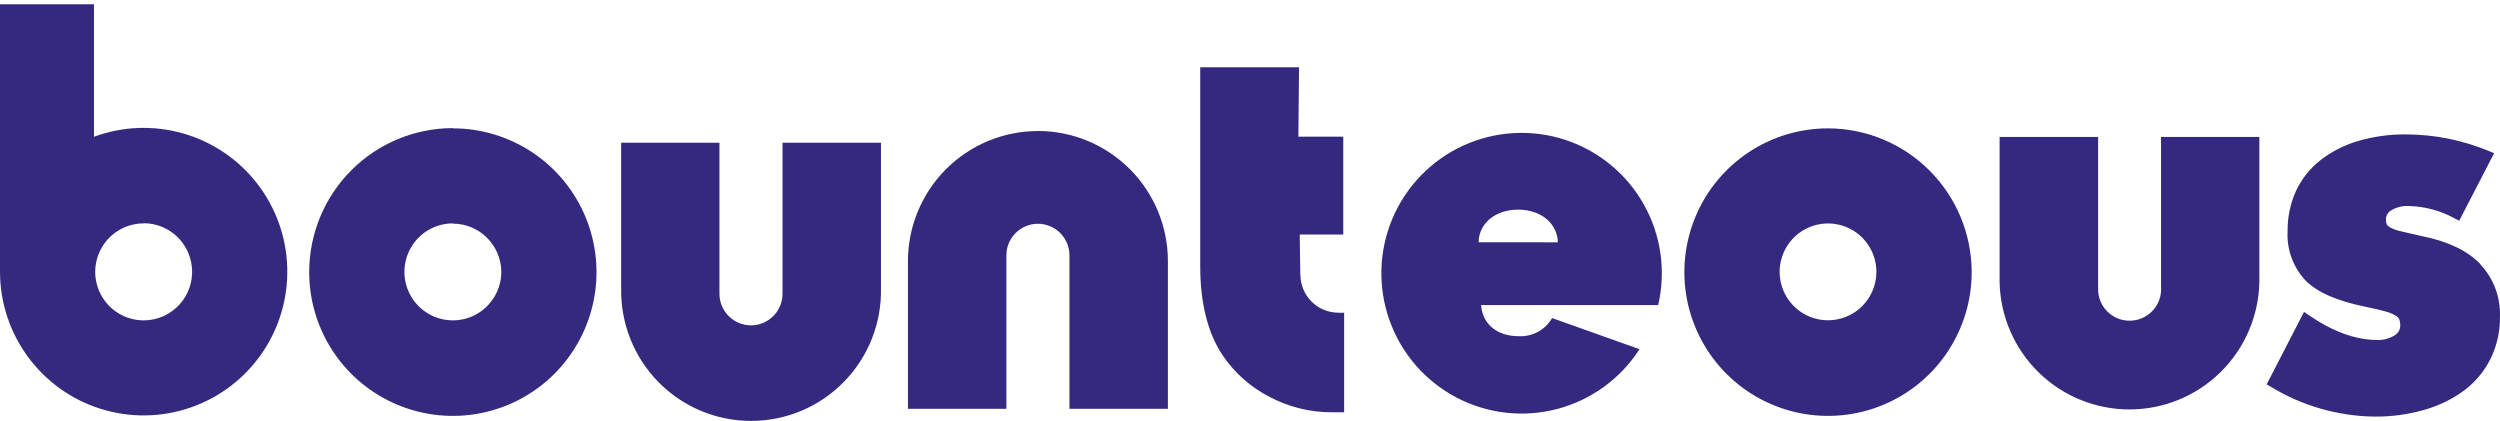 <svg width="196" height="33" viewBox="0 0 196 33" fill="none" xmlns="http://www.w3.org/2000/svg">
<path d="M101.952 21.535C101.952 22.325 102.266 23.082 102.823 23.641C103.381 24.2 104.137 24.515 104.927 24.516H105.38V32.323H105.092H104.415C102.715 32.327 101.041 31.913 99.539 31.118C98.055 30.359 96.787 29.236 95.853 27.854C94.688 26.112 94.098 23.755 94.098 20.886V5.272H101.845L101.792 10.717H105.312V18.388H101.899L101.943 21.53M35.509 10.063C37.737 10.064 39.914 10.726 41.766 11.966C43.618 13.207 45.061 14.968 45.912 17.029C46.763 19.09 46.984 21.357 46.548 23.544C46.111 25.731 45.036 27.738 43.459 29.314C41.882 30.889 39.873 31.96 37.687 32.392C35.501 32.825 33.236 32.599 31.179 31.742C29.122 30.886 27.364 29.438 26.129 27.582C24.895 25.726 24.237 23.545 24.241 21.315C24.245 18.326 25.434 15.461 27.546 13.348C29.658 11.235 32.522 10.046 35.509 10.044M35.509 17.514C34.757 17.513 34.022 17.735 33.397 18.152C32.772 18.57 32.284 19.163 31.996 19.857C31.708 20.552 31.632 21.316 31.778 22.054C31.924 22.791 32.285 23.469 32.816 24.001C33.347 24.533 34.024 24.896 34.761 25.043C35.498 25.19 36.262 25.115 36.956 24.828C37.65 24.54 38.244 24.053 38.661 23.428C39.079 22.802 39.302 22.067 39.302 21.315C39.297 20.311 38.895 19.35 38.184 18.642C37.474 17.933 36.512 17.535 35.509 17.534V17.514ZM0 21.315V0.333H7.367V10.722C9.615 9.892 12.07 9.802 14.373 10.465C16.676 11.127 18.708 12.507 20.174 14.405C21.639 16.303 22.462 18.619 22.521 21.016C22.581 23.414 21.875 25.768 20.506 27.737C19.137 29.705 17.177 31.185 14.909 31.962C12.642 32.739 10.186 32.771 7.899 32.055C5.612 31.339 3.613 29.911 2.192 27.98C0.772 26.048 0.004 23.714 0 21.315ZM11.262 17.514C10.511 17.514 9.777 17.737 9.152 18.155C8.528 18.572 8.041 19.166 7.754 19.861C7.466 20.555 7.391 21.32 7.537 22.057C7.684 22.794 8.046 23.471 8.577 24.003C9.108 24.535 9.785 24.897 10.521 25.043C11.258 25.19 12.022 25.115 12.716 24.827C13.41 24.539 14.003 24.052 14.421 23.427C14.838 22.802 15.061 22.067 15.061 21.315C15.062 20.815 14.965 20.32 14.774 19.857C14.584 19.394 14.305 18.974 13.952 18.619C13.599 18.265 13.18 17.984 12.719 17.792C12.257 17.599 11.762 17.5 11.262 17.5V17.514ZM48.702 22.584C48.672 23.941 48.914 25.29 49.412 26.553C49.91 27.815 50.656 28.965 51.604 29.935C52.553 30.906 53.685 31.677 54.935 32.203C56.185 32.729 57.528 33 58.884 33C60.241 33 61.583 32.729 62.833 32.203C64.084 31.677 65.216 30.906 66.165 29.935C67.113 28.965 67.858 27.815 68.357 26.553C68.855 25.29 69.097 23.941 69.067 22.584V11.19H61.349V23.033C61.349 23.689 61.089 24.318 60.625 24.782C60.161 25.246 59.533 25.507 58.877 25.507C58.221 25.507 57.593 25.246 57.129 24.782C56.666 24.318 56.405 23.689 56.405 23.033V11.19H48.697V22.584M154.579 21.315C154.583 23.546 153.925 25.729 152.689 27.585C151.453 29.442 149.693 30.89 147.634 31.745C145.575 32.6 143.309 32.825 141.122 32.39C138.936 31.956 136.927 30.881 135.351 29.303C133.775 27.725 132.702 25.715 132.269 23.526C131.836 21.337 132.061 19.069 132.917 17.009C133.772 14.949 135.219 13.189 137.075 11.952C138.931 10.716 141.112 10.058 143.341 10.063C146.319 10.075 149.171 11.264 151.276 13.372C153.382 15.48 154.569 18.335 154.579 21.315ZM147.11 21.315C147.11 20.437 146.806 19.586 146.25 18.907C145.693 18.227 144.918 17.762 144.058 17.591C143.197 17.419 142.304 17.552 141.529 17.965C140.755 18.379 140.149 19.049 139.813 19.86C139.476 20.672 139.432 21.575 139.686 22.415C139.941 23.256 140.479 23.982 141.208 24.47C141.938 24.958 142.814 25.178 143.687 25.092C144.561 25.006 145.377 24.62 145.998 23.999C146.709 23.287 147.109 22.322 147.11 21.315ZM169.43 22.559C169.445 22.893 169.392 23.227 169.275 23.539C169.157 23.852 168.978 24.138 168.747 24.379C168.516 24.621 168.239 24.813 167.932 24.944C167.625 25.076 167.294 25.143 166.961 25.143C166.627 25.143 166.296 25.076 165.989 24.944C165.682 24.813 165.405 24.621 165.174 24.379C164.943 24.138 164.764 23.852 164.647 23.539C164.529 23.227 164.476 22.893 164.491 22.559V10.736H156.768V21.925V22.13C156.826 24.794 157.925 27.33 159.828 29.193C161.731 31.057 164.288 32.1 166.951 32.1C169.613 32.1 172.17 31.057 174.073 29.193C175.977 27.33 177.075 24.794 177.133 22.13V10.736H169.425V22.579M81.383 10.273C78.68 10.272 76.087 11.345 74.174 13.256C72.261 15.168 71.186 17.761 71.183 20.466V32.05H78.901V20.017C78.901 19.361 79.161 18.732 79.625 18.268C80.088 17.804 80.717 17.543 81.373 17.543C82.028 17.543 82.657 17.804 83.121 18.268C83.584 18.732 83.845 19.361 83.845 20.017V32.05H91.563V20.461C91.56 17.76 90.487 15.169 88.579 13.258C86.67 11.347 84.082 10.272 81.383 10.268M194.466 20.71C193.462 19.661 191.931 18.924 189.932 18.524C189.239 18.368 188.679 18.241 188.254 18.139C187.954 18.078 187.663 17.974 187.392 17.831C187.187 17.709 187.133 17.622 187.123 17.597C187.073 17.47 187.052 17.333 187.06 17.197C187.059 17.05 187.098 16.906 187.173 16.779C187.247 16.653 187.355 16.55 187.484 16.48C187.895 16.241 188.366 16.127 188.84 16.153C190.107 16.179 191.348 16.514 192.457 17.129L192.803 17.304L195.539 12.01L195.148 11.849C193.077 10.986 190.855 10.539 188.61 10.537C187.332 10.526 186.058 10.705 184.832 11.068C183.771 11.382 182.779 11.891 181.907 12.571C181.094 13.212 180.443 14.034 180.005 14.972C179.557 15.967 179.333 17.048 179.347 18.139C179.31 18.844 179.417 19.55 179.66 20.213C179.903 20.876 180.277 21.484 180.761 21.998C181.687 22.93 183.242 23.604 185.51 24.062C186.143 24.189 186.66 24.311 187.045 24.424C187.327 24.496 187.596 24.61 187.845 24.76C187.959 24.826 188.05 24.925 188.108 25.043C188.161 25.2 188.186 25.365 188.181 25.531C188.179 25.687 188.136 25.84 188.057 25.975C187.977 26.109 187.864 26.22 187.728 26.297C187.319 26.55 186.843 26.675 186.363 26.653C184.69 26.653 182.891 26 181 24.702L180.634 24.453L177.709 30.133L178.026 30.318C180.479 31.816 183.289 32.625 186.163 32.66C187.499 32.674 188.829 32.491 190.112 32.118C191.233 31.8 192.287 31.281 193.223 30.586C194.088 29.93 194.789 29.082 195.27 28.108C195.767 27.078 196.016 25.947 195.997 24.804C196.022 24.054 195.898 23.307 195.633 22.605C195.368 21.903 194.966 21.261 194.451 20.715M129.997 23.916H116.116C116.248 25.565 117.54 26.356 119.041 26.356C119.57 26.389 120.098 26.274 120.565 26.023C121.032 25.772 121.419 25.395 121.684 24.936L128.539 27.376C127.049 29.692 124.745 31.366 122.082 32.064C119.419 32.763 116.592 32.437 114.158 31.15C111.724 29.863 109.861 27.709 108.937 25.113C108.013 22.518 108.096 19.671 109.168 17.133C110.241 14.596 112.226 12.554 114.73 11.41C117.235 10.267 120.077 10.105 122.695 10.957C125.313 11.81 127.516 13.614 128.868 16.013C130.221 18.413 130.626 21.233 130.001 23.916H129.997ZM122.127 18.997V18.802C121.971 17.412 120.733 16.436 119.022 16.436C117.31 16.436 116.067 17.412 115.931 18.797V18.993L122.127 18.997Z" fill="#35297F"/>
</svg>
